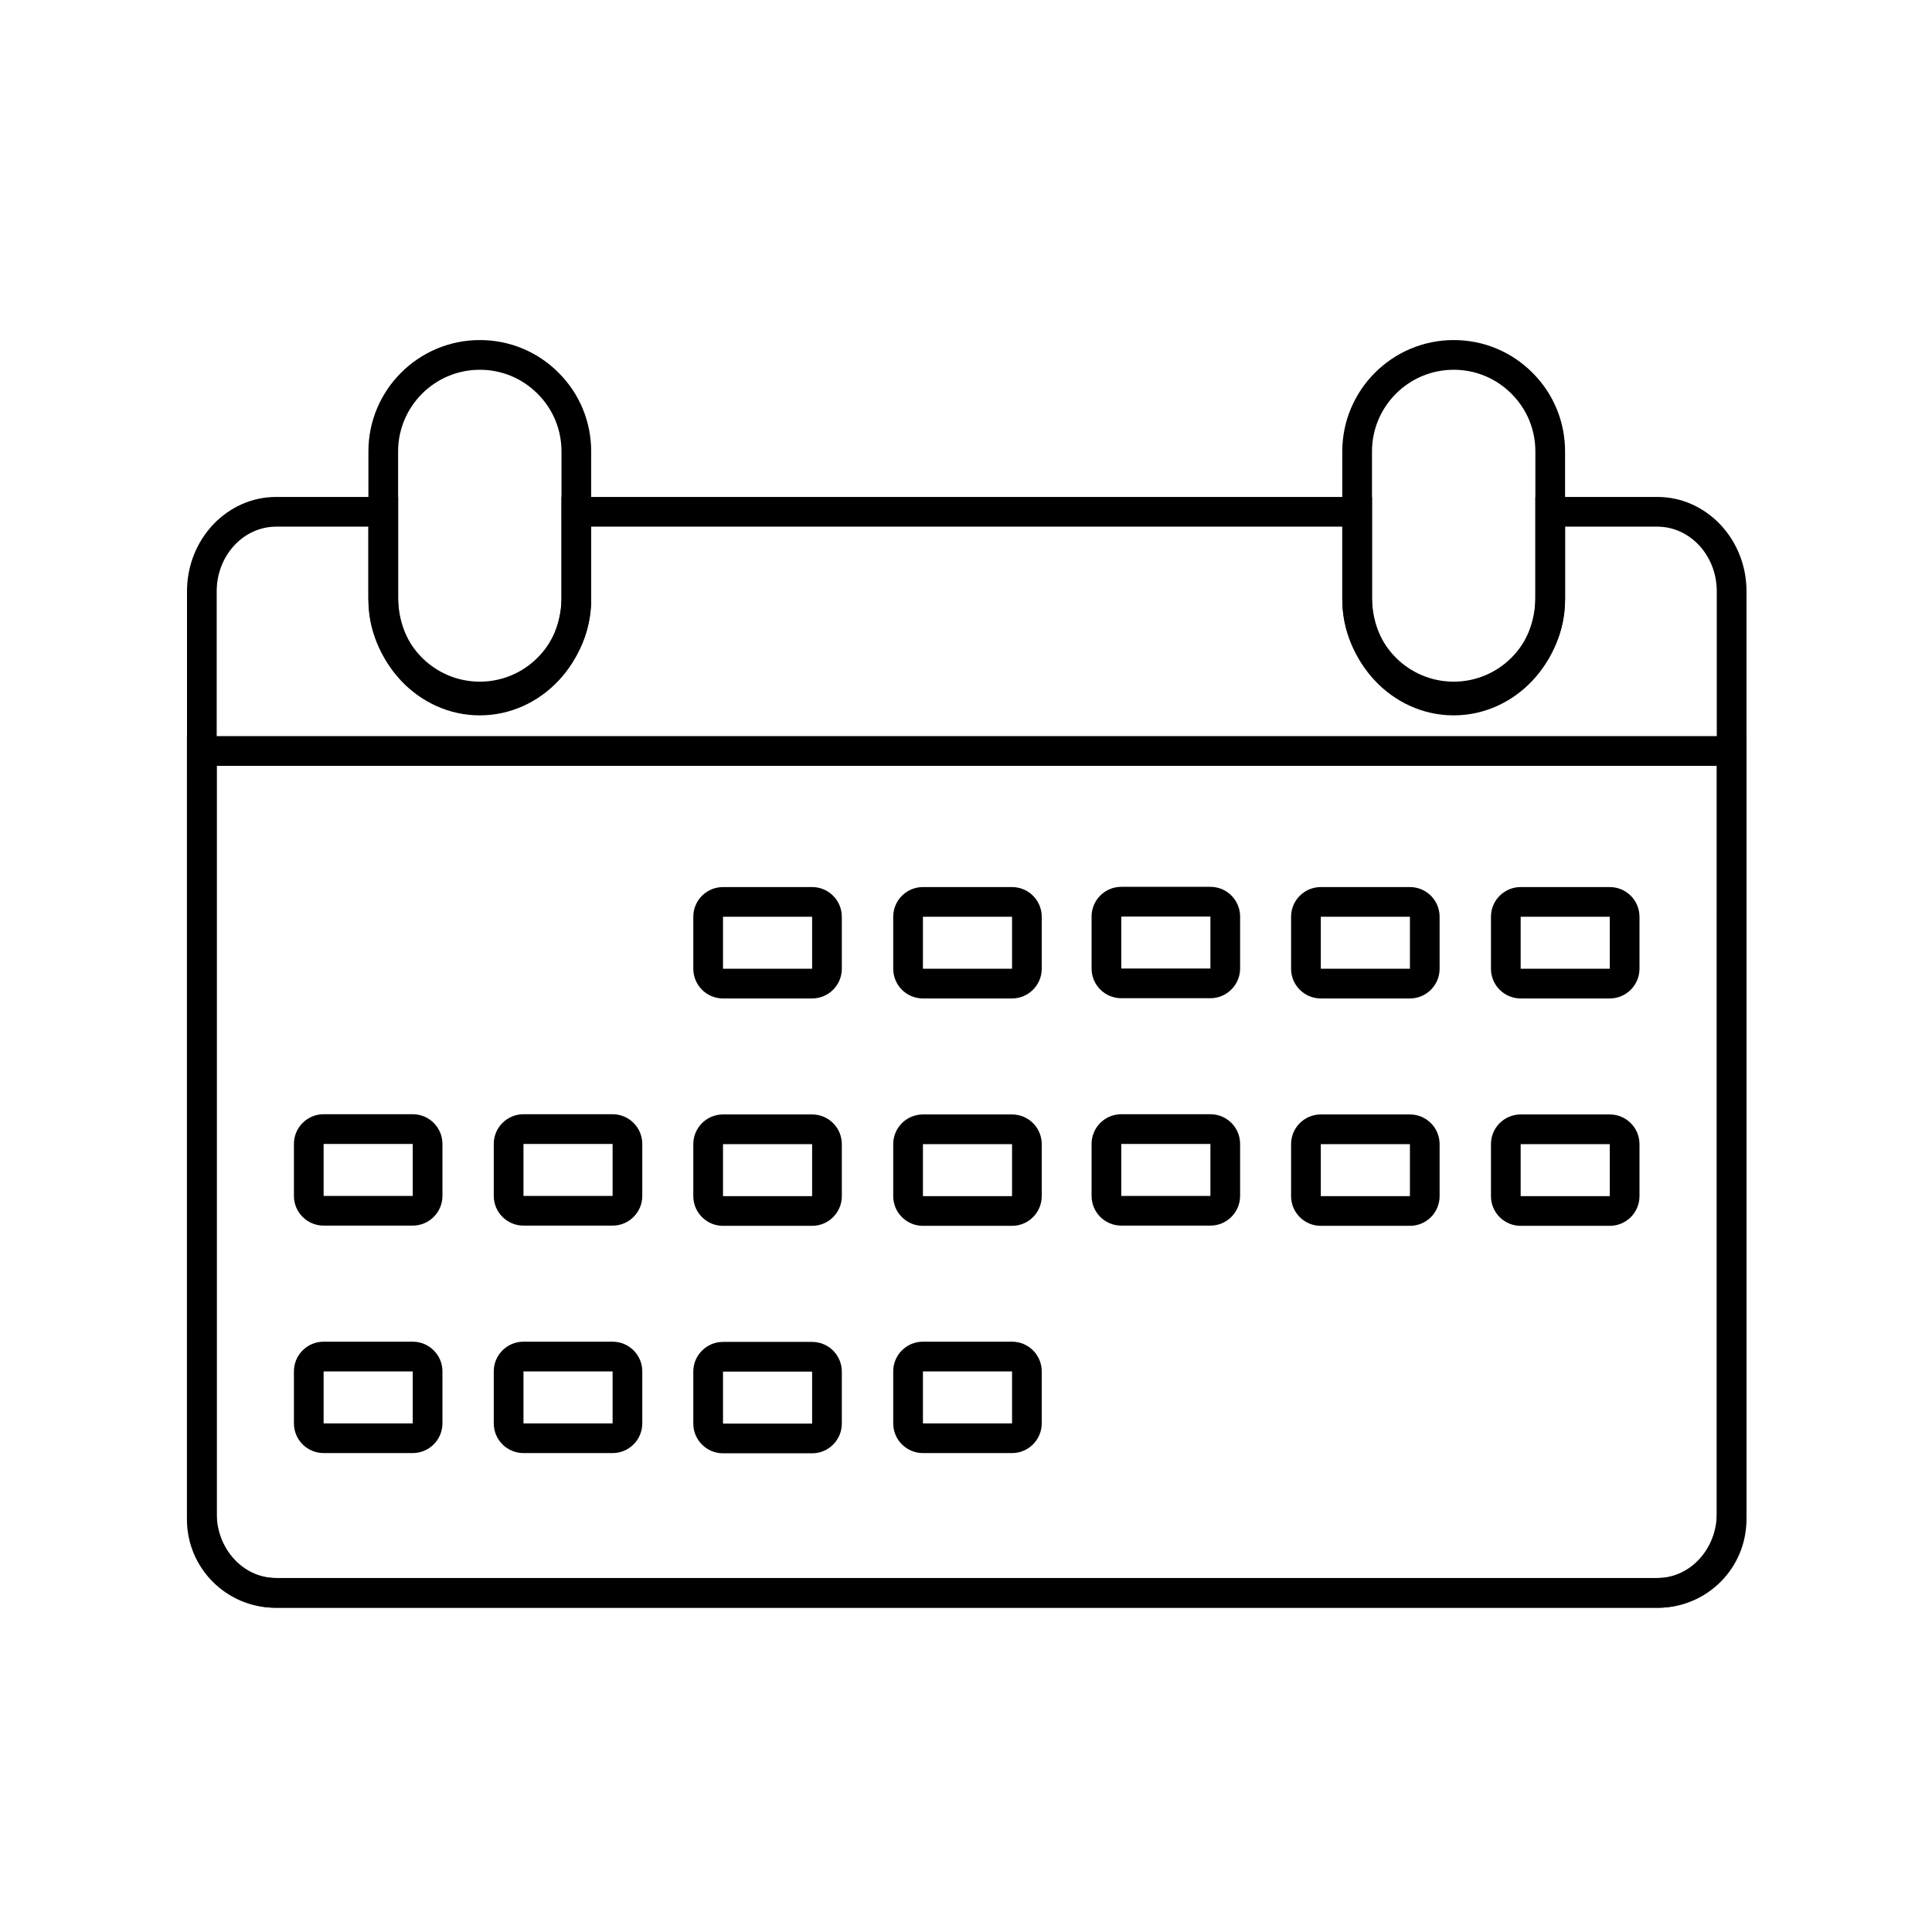 <?xml version="1.0" encoding="UTF-8"?>
<!-- Uploaded to: SVG Repo, www.svgrepo.com, Generator: SVG Repo Mixer Tools -->
<svg fill="#000000" width="800px" height="800px" version="1.1" viewBox="144 144 512 512" xmlns="http://www.w3.org/2000/svg">
 <g>
  <path d="m583.22 570.07h-366.05c-13.027 0-23.617-11.219-23.617-24.992l0.004-244.39c0-13.777 10.586-24.992 23.617-24.992h32.336v26.547c0 12.93 9.703 23.457 21.648 23.457s21.648-10.527 21.648-23.457l-0.004-26.547h214.79v26.547c0 12.93 9.703 23.457 21.648 23.457 11.945 0 21.648-10.527 21.648-23.457v-26.547h32.336c13.027 0 23.617 11.219 23.617 24.992v244.37c-0.004 13.797-10.613 25.016-23.621 25.016zm-366.05-286.5c-8.68 0-15.742 7.676-15.742 17.121v244.37c0 9.445 7.066 17.121 15.742 17.121h366.05c8.68 0 15.742-7.676 15.742-17.121v-244.37c0-9.445-7.066-17.121-15.742-17.121h-24.461v18.676c0 17.277-13.246 31.332-29.52 31.332-16.277 0-29.52-14.051-29.52-31.332v-18.676h-199.05v18.676c0 17.277-13.246 31.332-29.52 31.332-16.277 0-29.52-14.051-29.52-31.332v-18.676z"/>
  <path d="m583.44 570.07h-366.5c-12.891 0-23.398-10.488-23.398-23.398v-207.59h413.28v207.59c0.02 12.91-10.488 23.398-23.379 23.398zm-382.01-223.11v199.71c0 8.562 6.965 15.527 15.527 15.527h366.5c8.562 0 15.527-6.965 15.527-15.527l0.004-199.71z"/>
  <path d="m271.15 332.52c-16.277 0-29.52-13.246-29.52-29.52v-39.359c0-16.277 13.246-29.52 29.52-29.52 7.91 0 15.312 3.07 20.879 8.66 5.57 5.551 8.641 12.969 8.641 20.859v39.359c0 16.273-13.242 29.52-29.52 29.52zm0-90.527c-11.945 0-21.648 9.703-21.648 21.648v39.359c0 11.945 9.703 21.648 21.648 21.648 11.945 0 21.648-9.703 21.648-21.648v-39.359c0-5.785-2.242-11.219-6.336-15.293-4.094-4.113-9.527-6.356-15.312-6.356z"/>
  <path d="m529.24 332.52c-16.277 0-29.52-13.246-29.52-29.52v-39.359c0-16.277 13.246-29.52 29.52-29.52 7.91 0 15.312 3.07 20.879 8.66 5.57 5.551 8.641 12.969 8.641 20.859v39.359c0 16.273-13.246 29.52-29.52 29.52zm0-90.527c-11.945 0-21.648 9.703-21.648 21.648v39.359c0 11.945 9.703 21.648 21.648 21.648 11.945 0 21.648-9.703 21.648-21.648v-39.359c0-5.785-2.242-11.219-6.336-15.293-4.094-4.113-9.527-6.356-15.312-6.356z"/>
  <path d="m359.22 408.6h-23.617c-4.348 0-7.871-3.523-7.871-7.871v-13.777c0-4.348 3.523-7.871 7.871-7.871h23.617c4.348 0 7.871 3.523 7.871 7.871v13.777c0 4.328-3.523 7.871-7.871 7.871zm-23.617-21.648v13.777h23.617v-13.777z"/>
  <path d="m412.2 408.6h-23.617c-4.348 0-7.871-3.523-7.871-7.871v-13.777c0-4.348 3.523-7.871 7.871-7.871h23.617c4.348 0 7.871 3.523 7.871 7.871v13.777c0 4.328-3.539 7.871-7.871 7.871zm-23.613-21.648v13.777h23.617v-13.777z"/>
  <path d="m464.77 408.54h-23.617c-4.348 0-7.871-3.523-7.871-7.871v-13.777c0-4.348 3.523-7.871 7.871-7.871h23.617c4.348 0 7.871 3.523 7.871 7.871v13.777c0 4.328-3.543 7.871-7.871 7.871zm-23.617-21.648v13.777h23.617v-13.777z"/>
  <path d="m517.64 408.6h-23.617c-4.348 0-7.871-3.523-7.871-7.871v-13.777c0-4.348 3.523-7.871 7.871-7.871h23.617c4.348 0 7.871 3.523 7.871 7.871v13.777c0.004 4.328-3.519 7.871-7.871 7.871zm-23.613-21.648v13.777h23.617v-13.777z"/>
  <path d="m570.61 408.6h-23.617c-4.348 0-7.871-3.523-7.871-7.871v-13.777c0-4.348 3.523-7.871 7.871-7.871h23.617c4.348 0 7.871 3.523 7.871 7.871v13.777c0 4.328-3.523 7.871-7.871 7.871zm-23.617-21.648v13.777h23.617v-13.777z"/>
  <path d="m253.38 468.8h-23.617c-4.348 0-7.871-3.523-7.871-7.871v-13.777c0-4.348 3.523-7.871 7.871-7.871h23.617c4.348 0 7.871 3.523 7.871 7.871v13.777c0 4.348-3.543 7.871-7.871 7.871zm-23.617-21.648v13.777h23.617v-13.777z"/>
  <path d="m306.34 468.8h-23.617c-4.348 0-7.871-3.523-7.871-7.871v-13.777c0-4.348 3.523-7.871 7.871-7.871h23.617c4.348 0 7.871 3.523 7.871 7.871v13.777c0.004 4.348-3.519 7.871-7.871 7.871zm-23.613-21.648v13.777h23.617v-13.777z"/>
  <path d="m359.22 468.86h-23.617c-4.348 0-7.871-3.523-7.871-7.871v-13.777c0-4.348 3.523-7.871 7.871-7.871h23.617c4.348 0 7.871 3.523 7.871 7.871v13.777c0 4.348-3.523 7.871-7.871 7.871zm-23.617-21.648v13.777h23.617v-13.777z"/>
  <path d="m412.2 468.86h-23.617c-4.348 0-7.871-3.523-7.871-7.871v-13.777c0-4.348 3.523-7.871 7.871-7.871h23.617c4.348 0 7.871 3.523 7.871 7.871v13.777c0 4.348-3.539 7.871-7.871 7.871zm-23.613-21.648v13.777h23.617v-13.777z"/>
  <path d="m412.2 529.08h-23.617c-4.348 0-7.871-3.523-7.871-7.871v-13.777c0-4.348 3.523-7.871 7.871-7.871h23.617c4.348 0 7.871 3.523 7.871 7.871v13.777c0 4.332-3.539 7.871-7.871 7.871zm-23.613-21.645v13.777h23.617v-13.777z"/>
  <path d="m464.77 468.8h-23.617c-4.348 0-7.871-3.523-7.871-7.871v-13.777c0-4.348 3.523-7.871 7.871-7.871h23.617c4.348 0 7.871 3.523 7.871 7.871v13.777c0 4.348-3.543 7.871-7.871 7.871zm-23.617-21.648v13.777h23.617v-13.777z"/>
  <path d="m517.64 468.86h-23.617c-4.348 0-7.871-3.523-7.871-7.871v-13.777c0-4.348 3.523-7.871 7.871-7.871h23.617c4.348 0 7.871 3.523 7.871 7.871v13.777c0.004 4.348-3.519 7.871-7.871 7.871zm-23.613-21.648v13.777h23.617v-13.777z"/>
  <path d="m570.61 468.86h-23.617c-4.348 0-7.871-3.523-7.871-7.871v-13.777c0-4.348 3.523-7.871 7.871-7.871h23.617c4.348 0 7.871 3.523 7.871 7.871v13.777c0 4.348-3.523 7.871-7.871 7.871zm-23.617-21.648v13.777h23.617v-13.777z"/>
  <path d="m253.38 529.08h-23.617c-4.348 0-7.871-3.523-7.871-7.871v-13.777c0-4.348 3.523-7.871 7.871-7.871h23.617c4.348 0 7.871 3.523 7.871 7.871v13.777c0 4.332-3.543 7.871-7.871 7.871zm-23.617-21.645v13.777h23.617v-13.777z"/>
  <path d="m306.34 529.08h-23.617c-4.348 0-7.871-3.523-7.871-7.871v-13.777c0-4.348 3.523-7.871 7.871-7.871h23.617c4.348 0 7.871 3.523 7.871 7.871v13.777c0.004 4.332-3.519 7.871-7.871 7.871zm-23.613-21.645v13.777h23.617v-13.777z"/>
  <path d="m359.22 529.14h-23.617c-4.348 0-7.871-3.523-7.871-7.871v-13.777c0-4.348 3.523-7.871 7.871-7.871h23.617c4.348 0 7.871 3.523 7.871 7.871v13.777c0 4.328-3.523 7.871-7.871 7.871zm-23.617-21.648v13.777h23.617v-13.777z"/>
 </g>
</svg>